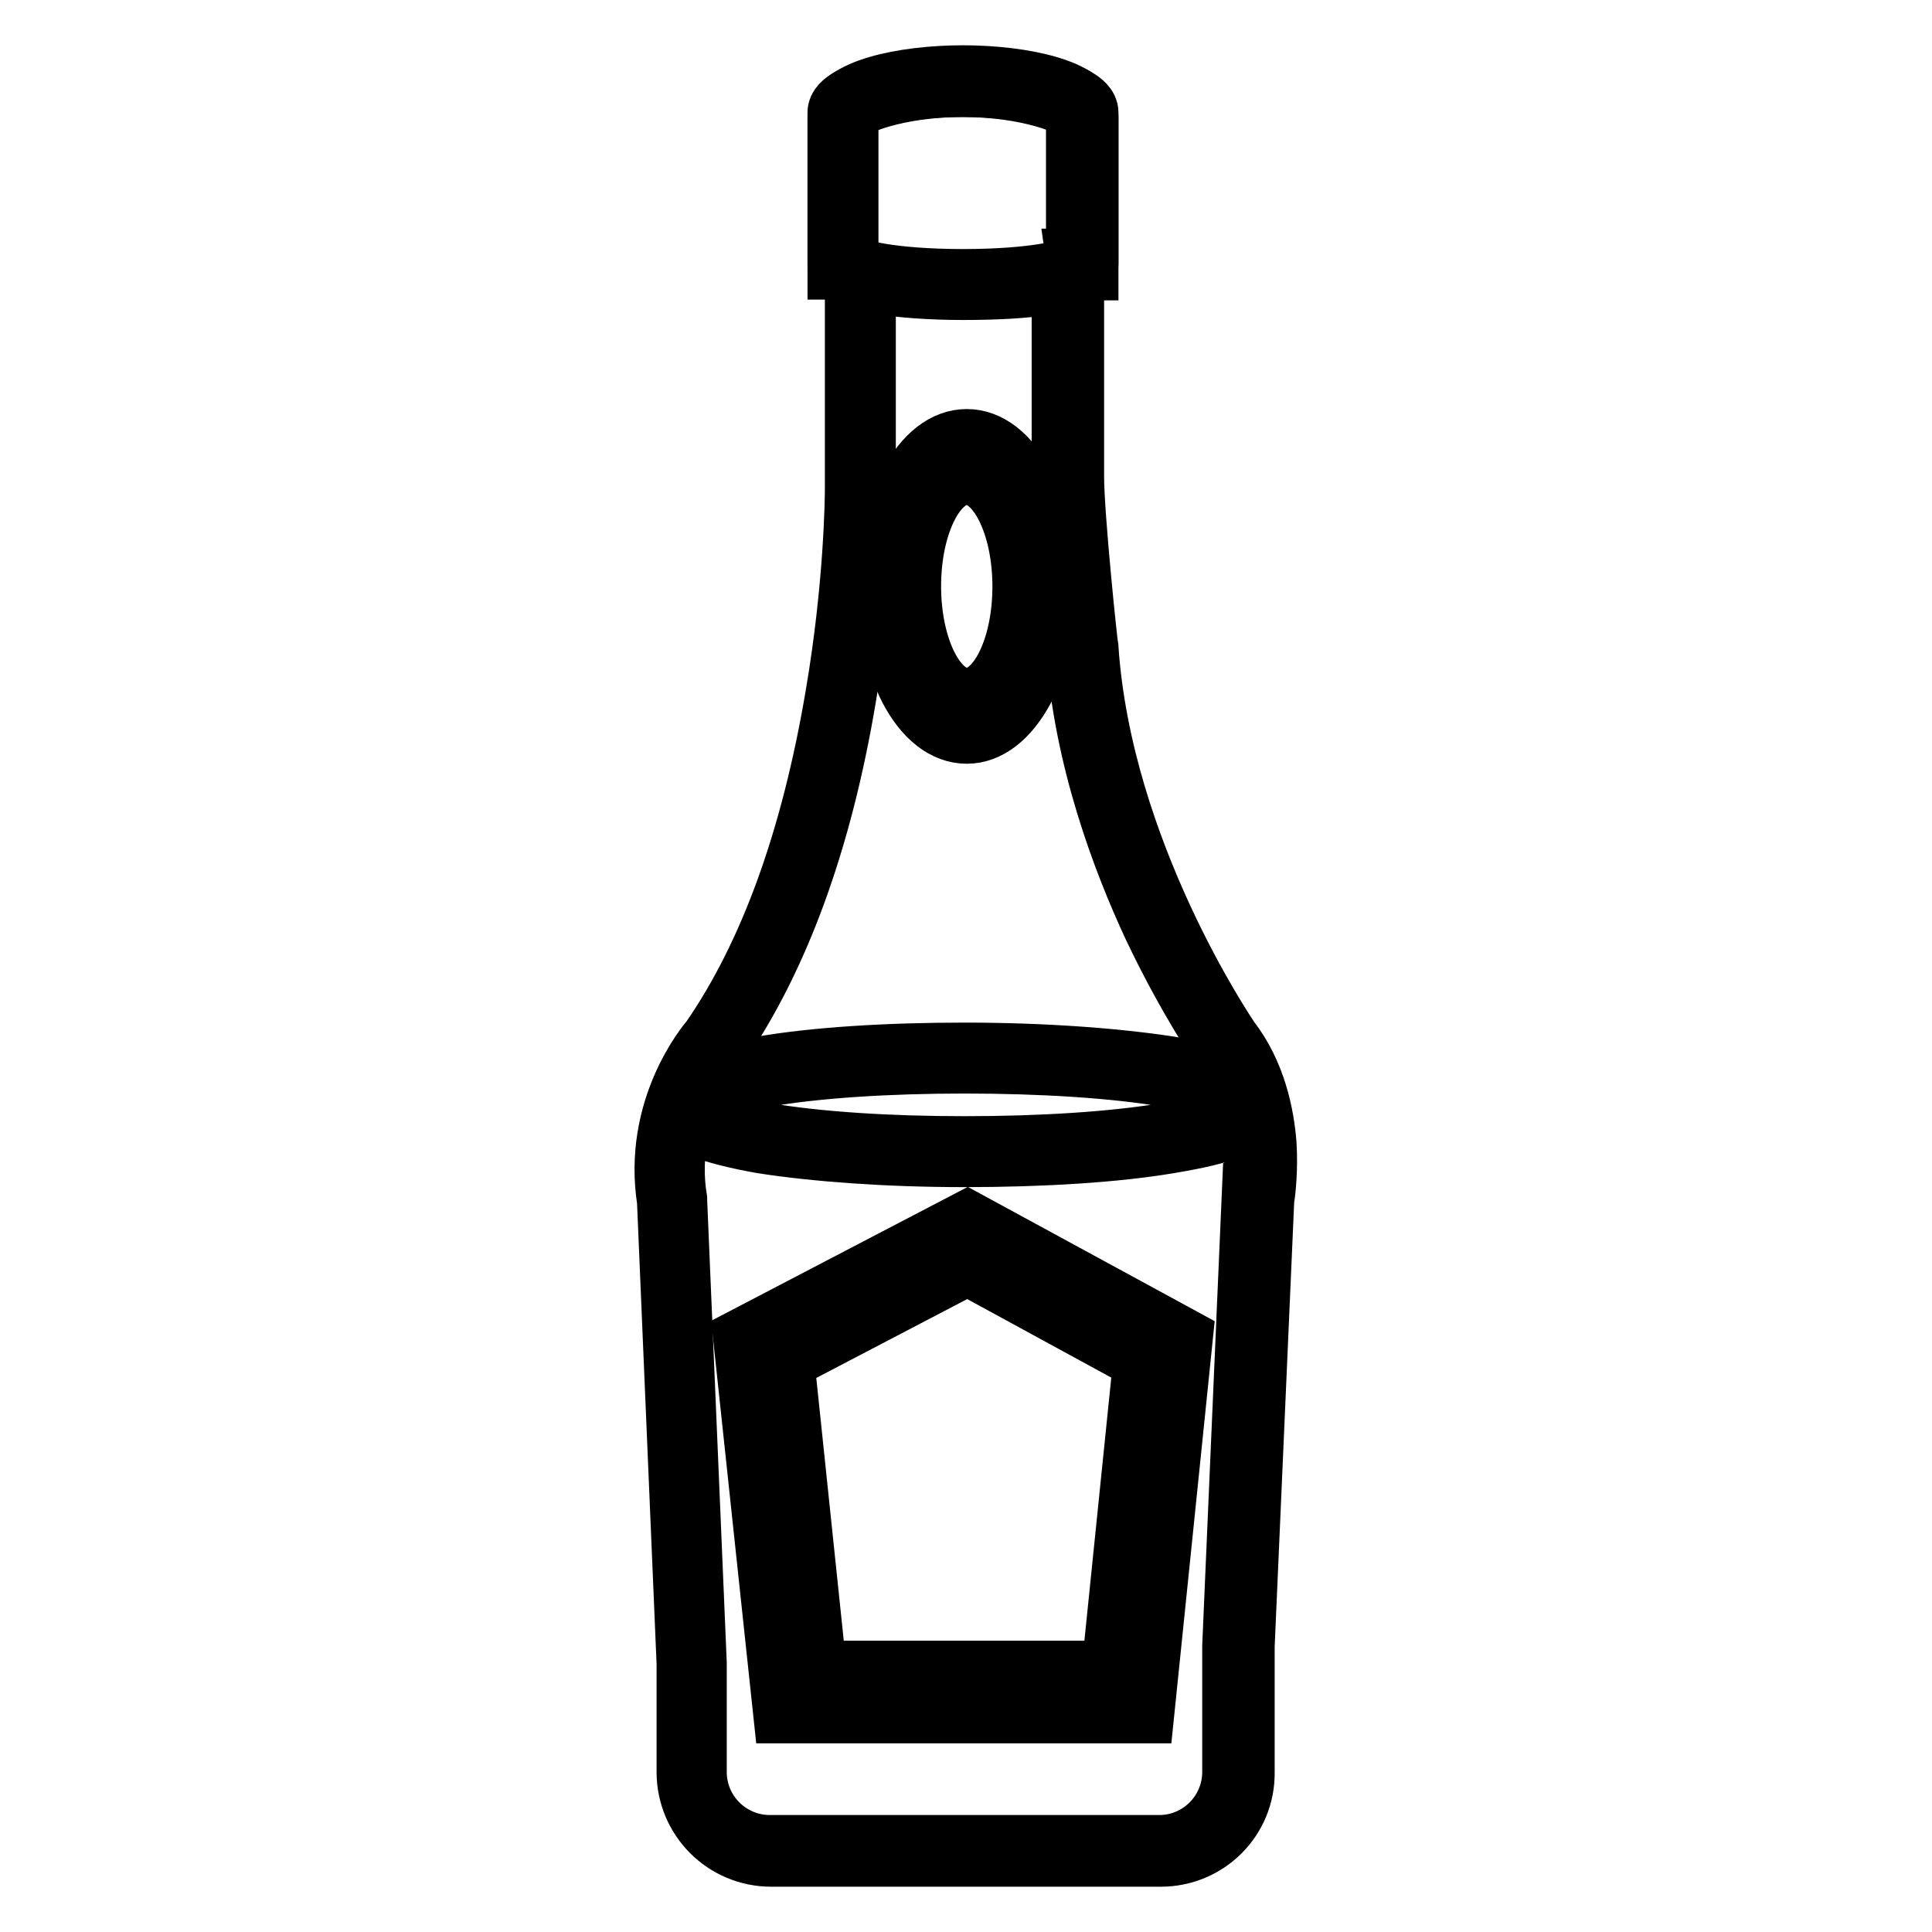 <?xml version="1.0" encoding="utf-8"?>
<!-- Svg Vector Icons : http://www.onlinewebfonts.com/icon -->
<!DOCTYPE svg PUBLIC "-//W3C//DTD SVG 1.1//EN" "http://www.w3.org/Graphics/SVG/1.1/DTD/svg11.dtd">
<svg version="1.1" xmlns="http://www.w3.org/2000/svg" xmlns:xlink="http://www.w3.org/1999/xlink" x="0px" y="0px" viewBox="0 0 256 256" enable-background="new 0 0 256 256" xml:space="preserve">
<g> <path stroke-width="8" fill-opacity="0" stroke="#000000"  d="M153.8,246h-51.6C96,246,91,241,91,234.8v-14.4l-2.6-61.3c-1.9-12.2,5.2-20.7,5.8-21.4 c7.8-11.3,13.3-26.6,16.5-45.5c2.5-14.6,2.6-26.3,2.6-27.5V37.3c-1.6-0.6-2.3-1.4-2.3-2.2V15.5c0-3.6,8.6-5.5,16.6-5.5 s16.6,1.9,16.6,5.5V35c0,1.1-1.1,1.7-1.9,2.1v26.1c0,5.1,1.8,22.4,1.9,22.6l0,0c1.8,27,18.2,51.1,18.7,51.9 c3.5,4.5,4.6,10,4.9,13.9c0.2,3.2-0.1,6.2-0.3,7.3h0l-2.6,59.2v16.7C165,241,160,246,153.8,246L153.8,246z M127.6,11.5 c-9.4,0-15.2,2.4-15.2,4.1V35c0,0,0.2,0.5,1.8,1l0.5,0.2v28.4c0,1.3-0.1,13.1-2.6,27.8c-3.2,19.1-8.9,34.6-16.8,46.1l-0.1,0.1 c-0.1,0.1-7.4,8.5-5.5,20.3l0,0.1l2.6,61.4v14.4c0,5.4,4.4,9.7,9.7,9.7h51.6c5.4,0,9.7-4.4,9.7-9.7l0-16.7l2.6-60l0.1,0 c0.3-2.6,1.1-12.6-4.4-19.5l0,0c0-0.1-4.3-6.3-8.8-15.8c-4.1-8.8-9.2-22.3-10.2-36.8c-0.1-0.9-1.9-17.6-1.9-22.7V36.1l0.5-0.2 c1.3-0.5,1.4-0.9,1.4-0.9l0-19.5C142.8,13.8,137,11.5,127.6,11.5L127.6,11.5z"/> <path stroke-width="8" fill-opacity="0" stroke="#000000"  d="M151.6,227h-47.8l-5.3-49.7l29.7-15.5l28.5,15.5L151.6,227L151.6,227z M105.2,225.6h45.1l4.9-47.4 l-26.9-14.7l-28.1,14.7C100.1,178.2,105.2,225.6,105.2,225.6z"/> <path stroke-width="8" fill-opacity="0" stroke="#000000"  d="M128.2,166.8L103,180l4.5,42.2h40.4l4.3-42.2L128.2,166.8L128.2,166.8z"/> <path stroke-width="8" fill-opacity="0" stroke="#000000"  d="M148.6,222.9h-41.7l-4.6-43.4l25.9-13.5l24.9,13.6L148.6,222.9L148.6,222.9z M108.2,221.4h39.1l4.2-41.1 l-23.3-12.7l-24.3,12.7L108.2,221.4z M128.1,97.2c-2.9,0-5.6-2.1-7.6-5.9c-1.9-3.7-2.9-8.5-2.9-13.6s1-10,2.9-13.6 c2-3.8,4.7-5.9,7.6-5.9c2.9,0,5.6,2.1,7.6,5.9c1.9,3.7,2.9,8.5,2.9,13.6s-1,10-2.9,13.6C133.6,95.2,130.9,97.2,128.1,97.2z  M128.1,59.6c-2.3,0-4.5,1.8-6.3,5.1c-1.8,3.4-2.8,8.1-2.8,13c0,4.9,1,9.5,2.8,13c1.7,3.3,3.9,5.1,6.3,5.1c2.3,0,4.5-1.8,6.3-5.1 c1.8-3.4,2.8-8.1,2.8-13c0-4.9-1-9.5-2.8-13C132.6,61.4,130.4,59.6,128.1,59.6z"/> <path stroke-width="8" fill-opacity="0" stroke="#000000"  d="M128.1,93.5c-2.3,0-4.5-1.7-6-4.7c-1.5-3-2.4-6.9-2.4-11c0-4.2,0.8-8.1,2.4-11c1.6-3.1,3.7-4.7,6-4.7 c2.3,0,4.5,1.7,6,4.7c1.5,3,2.4,6.9,2.4,11c0,4.2-0.8,8.1-2.4,11C132.5,91.8,130.4,93.5,128.1,93.5z M128.1,62.9 c-4.1,0-7.4,6.6-7.4,14.8c0,8.1,3.3,14.8,7.4,14.8c4.1,0,7.4-6.6,7.4-14.8C135.5,69.6,132.2,62.9,128.1,62.9z"/> <path stroke-width="8" fill-opacity="0" stroke="#000000"  d="M166,146.3c0,3.4-16.9,6.2-38.1,6.2s-37.4-2.8-37.4-6.2s16.2-6.2,37.4-6.2C149,140.1,166,142.9,166,146.3z  M143.5,14.9c0-1.5-7.1-4.1-15.9-4.1c-8.8,0-15.9,2.7-15.9,4.1V35h0c0,0,0,0,0,0c0,1.5,7.1,2.7,15.9,2.7c8.8,0,15.9-1.2,15.9-2.7 c0,0,0,0,0,0h0V14.9z"/> <path stroke-width="8" fill-opacity="0" stroke="#000000"  d="M127.8,153.3c-10.2,0-19.7-0.7-26.8-1.8c-3.4-0.6-6.1-1.3-8-2c-2.2-0.9-3.3-1.9-3.3-3.1s1.1-2.2,3.3-3.1 c1.9-0.8,4.6-1.4,8-2c7-1.2,16.5-1.8,26.8-1.8c10.3,0,19.9,0.7,27.1,1.8c3.5,0.6,6.3,1.3,8.3,2c2.3,0.9,3.4,1.9,3.4,3.1 c0,1.2-1.1,2.2-3.4,3.1c-2,0.8-4.7,1.4-8.3,2C147.8,152.7,138.1,153.3,127.8,153.3L127.8,153.3z M127.8,140.9 c-10.1,0-19.6,0.6-26.5,1.8c-8,1.3-10.1,2.9-10.1,3.7s2.1,2.3,10.1,3.7c7,1.2,16.4,1.8,26.5,1.8c10.2,0,19.7-0.6,26.9-1.8 c8.3-1.4,10.5-3,10.5-3.7s-2.2-2.3-10.5-3.7C147.6,141.5,138,140.9,127.8,140.9z M127.6,38.4c-4.3,0-8.3-0.3-11.4-0.8 c-3.4-0.6-4.6-1.3-5.1-1.9H111l0-0.6c0,0,0,0,0-0.1v0v0V14.9c0-1.5,2.8-2.6,5.2-3.3c2-0.6,6-1.5,11.4-1.5c5.4,0,9.5,1,11.4,1.5 c2.4,0.7,5.2,1.8,5.2,3.3v20.9H144c-0.4,0.6-1.7,1.3-5.1,1.9C135.9,38.2,131.9,38.4,127.6,38.4L127.6,38.4z M112.5,35 c0.6,0.7,5.7,2,15.1,2c9.5,0,14.5-1.3,15.1-2l-0.1-0.7h0.1V14.9c-0.5-0.9-6.4-3.4-15.2-3.4s-14.7,2.6-15.2,3.4v19.3h0.1L112.5,35z" /></g>
</svg>